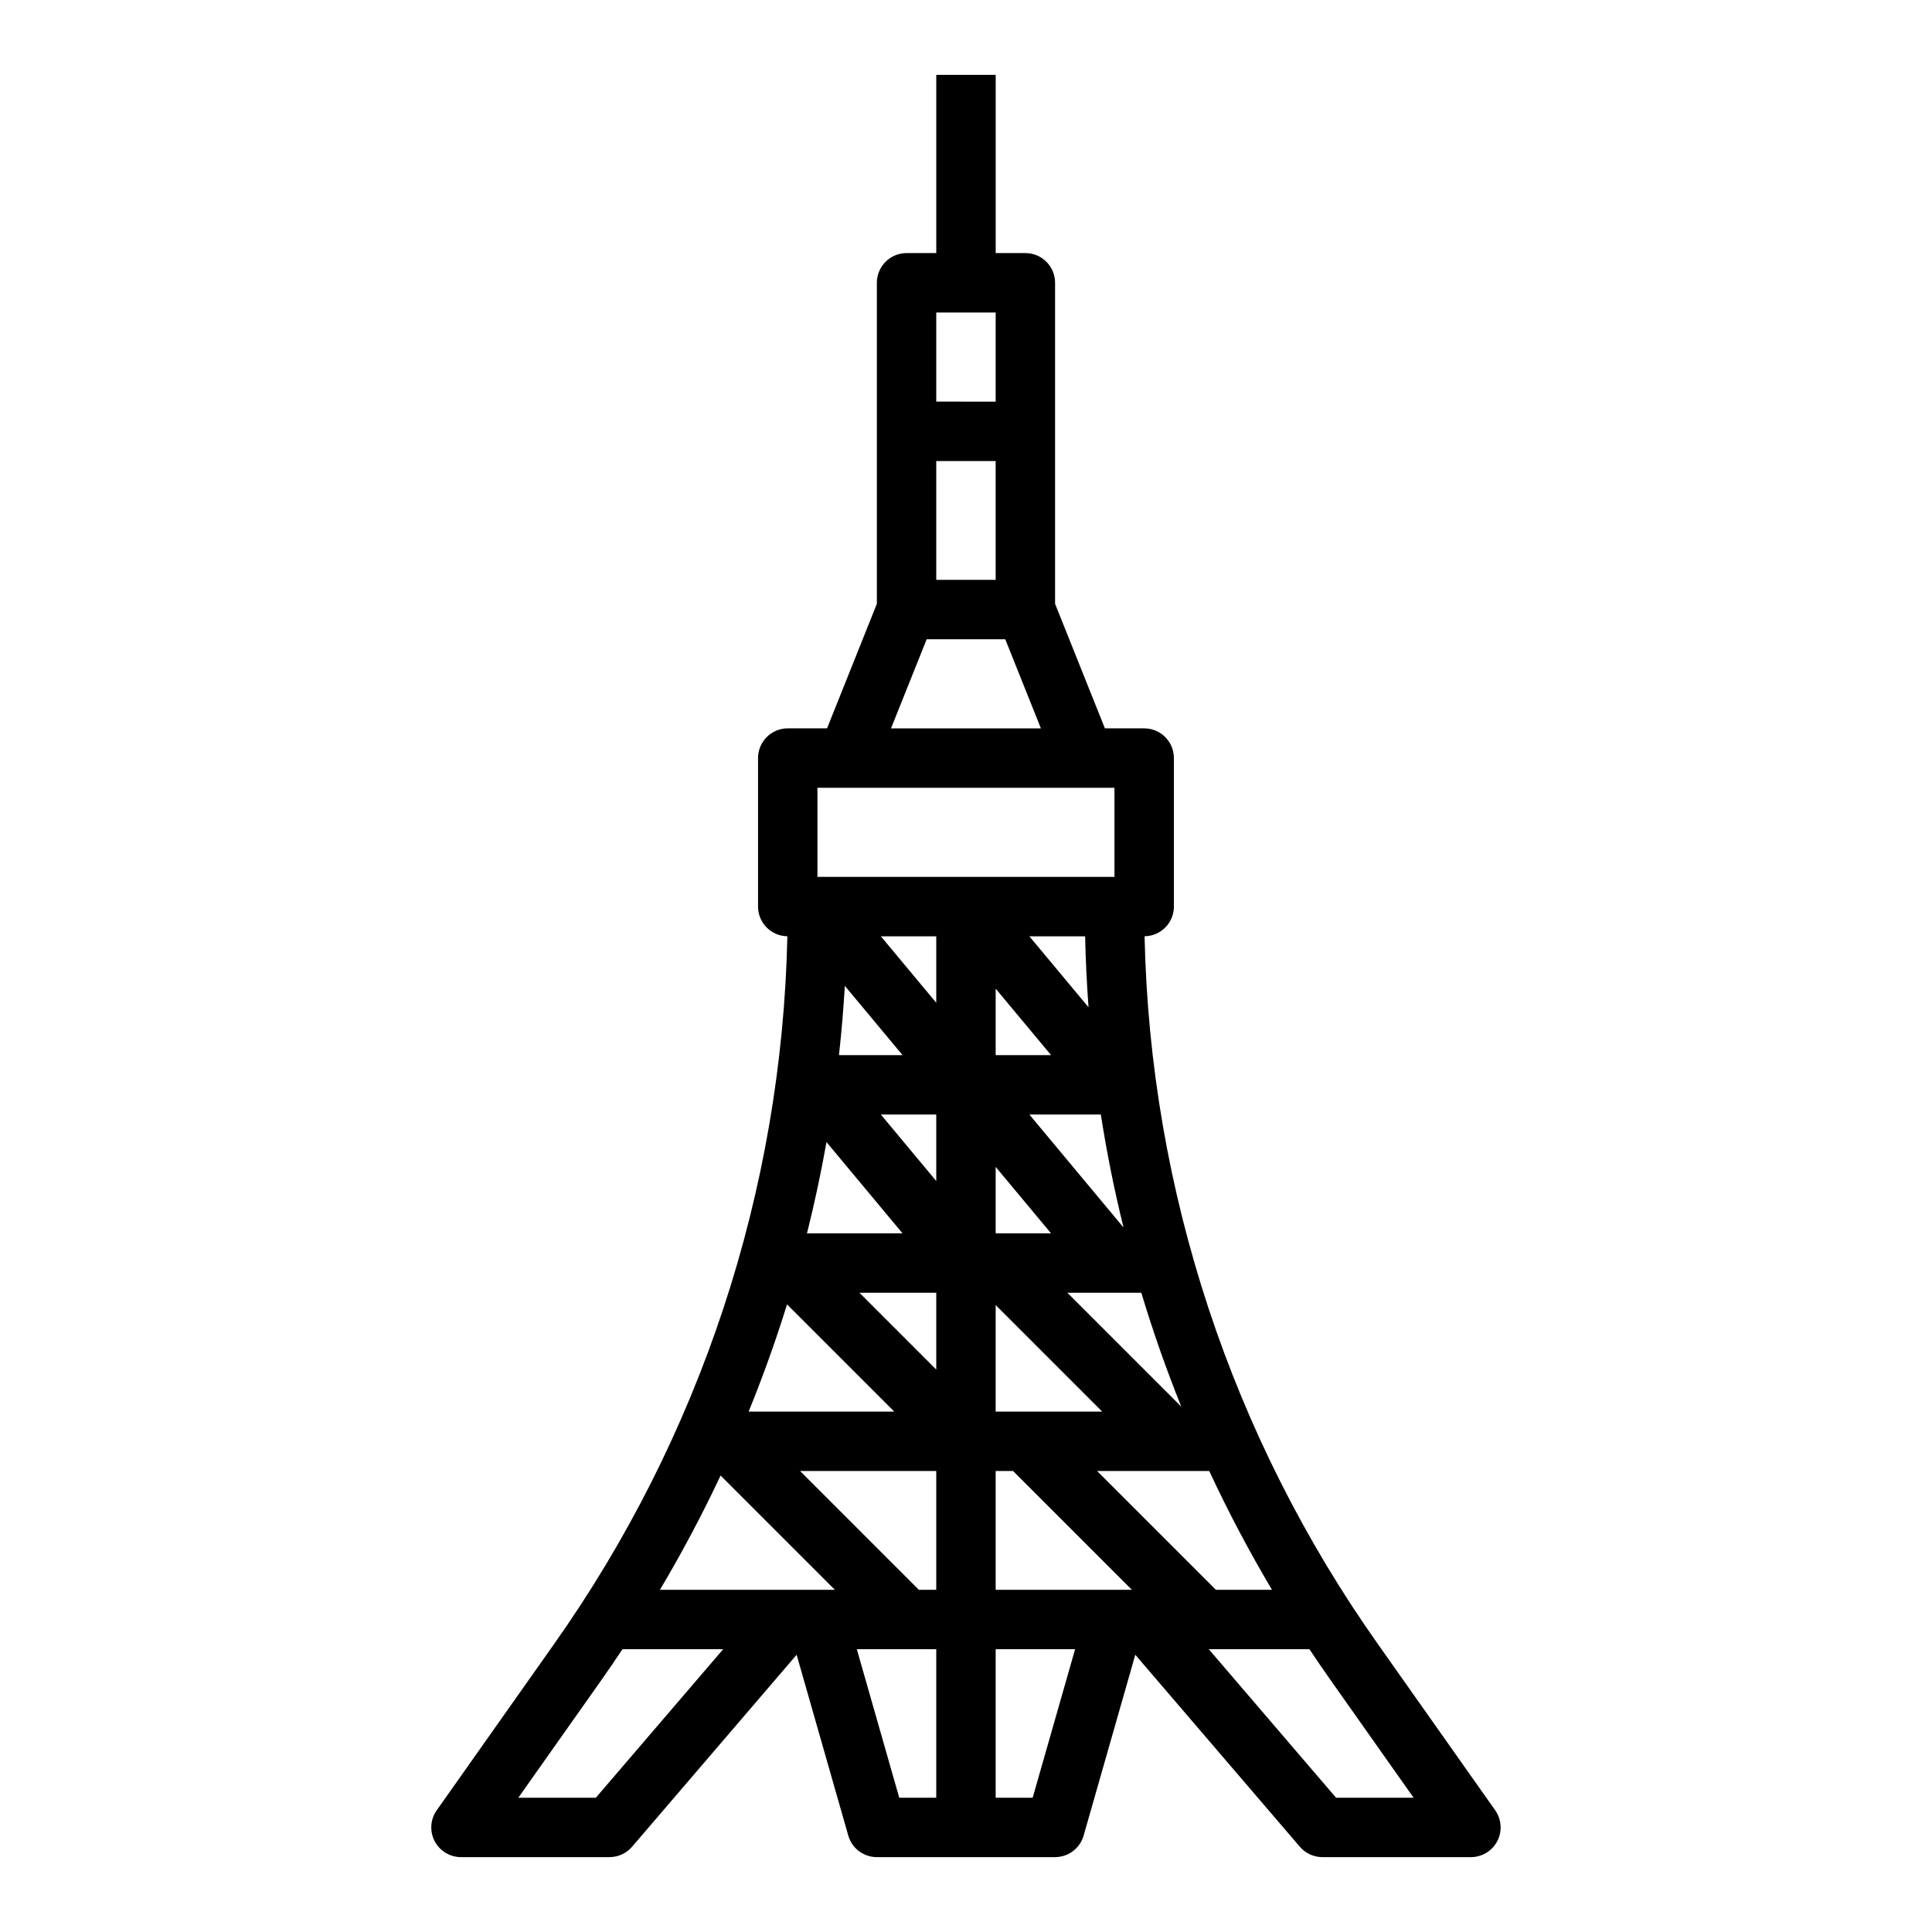<?xml version="1.0" encoding="UTF-8"?>
<!-- Uploaded to: ICON Repo, www.iconrepo.com, Generator: ICON Repo Mixer Tools -->
<svg fill="#000000" width="800px" height="800px" version="1.1" viewBox="144 144 512 512" xmlns="http://www.w3.org/2000/svg">
 <path d="m509.34 579.96c-38.969-55.016-60.566-120.44-62.016-187.84 4.309-0.051 7.773-3.559 7.773-7.867v-39.359c0-4.348-3.523-7.871-7.871-7.871h-10.414l-13.203-33.004v-85.078c0-4.348-3.523-7.871-7.871-7.871h-7.871v-47.234h-15.746v47.234h-7.871c-4.348 0-7.871 3.523-7.871 7.871v85.074l-13.203 33.008h-10.414c-4.348 0-7.871 3.523-7.871 7.871v39.359c0 4.309 3.465 7.816 7.773 7.867-1.449 67.402-23.047 132.82-62.016 187.84l-30.91 43.789v-0.004c-1.695 2.402-1.91 5.551-0.559 8.164 1.355 2.609 4.051 4.25 6.992 4.25h39.359c2.297 0 4.481-1.004 5.977-2.75l43.609-50.879 13.691 47.918c0.965 3.379 4.055 5.711 7.57 5.711h47.23c3.516 0 6.606-2.332 7.57-5.711l13.691-47.918 43.609 50.879c1.496 1.746 3.68 2.75 5.977 2.75h39.363c2.941 0 5.637-1.641 6.988-4.25 1.352-2.613 1.137-5.762-0.559-8.164zm-148.71-14.648h-41.738c5.863-9.867 11.219-19.961 16.07-30.281l30.281 30.281zm70.941-173.18c0.137 6.297 0.438 12.566 0.902 18.809l-15.676-18.812zm-23.707 125.95v-28.227l28.227 28.227zm0-47.23v-17.617l14.68 17.617zm8.934-31.488h18.934c1.57 10.082 3.574 20.059 6.012 29.934zm-8.934-15.746v-17.617l14.68 17.617zm-41.527 0c0.672-6.09 1.191-12.207 1.555-18.355l15.293 18.355zm25.781 15.746v17.617l-14.68-17.617zm0 67.586-20.355-20.355h20.355zm34.75-20.355h19.594c3.07 10.211 6.602 20.273 10.59 30.184zm-34.75-76.848-14.68-17.617h14.68zm-29.09 36.918 20.156 24.188h-25.324c2-7.988 3.727-16.051 5.168-24.188zm17.957 71.418h-38.586c3.801-9.328 7.195-18.797 10.176-28.41zm6.523 47.23-31.488-31.488 36.098 0.004v31.488zm20.355-31.484h4.609l31.488 31.488h-36.098zm58.363 31.488-31.488-31.488h29.723c5.012 10.766 10.562 21.273 16.629 31.488zm-58.363-267.65h-15.746v-31.488h15.742zm0-70.848v23.617l-15.746-0.004v-23.617zm-18.285 86.594h20.828l9.445 23.617-39.723-0.004zm-28.949 39.355h78.719v23.617h-78.719zm-58.723 267.65h-20.547l22.148-31.375c1.863-2.641 3.672-5.305 5.457-7.984h26.68zm69.16-39.359h21.051v39.359h-9.805zm46.602 39.359h-9.805v-39.359h21.051zm80.406 0-33.734-39.359h26.68c1.785 2.68 3.594 5.344 5.457 7.984l22.145 31.375z"/>
</svg>